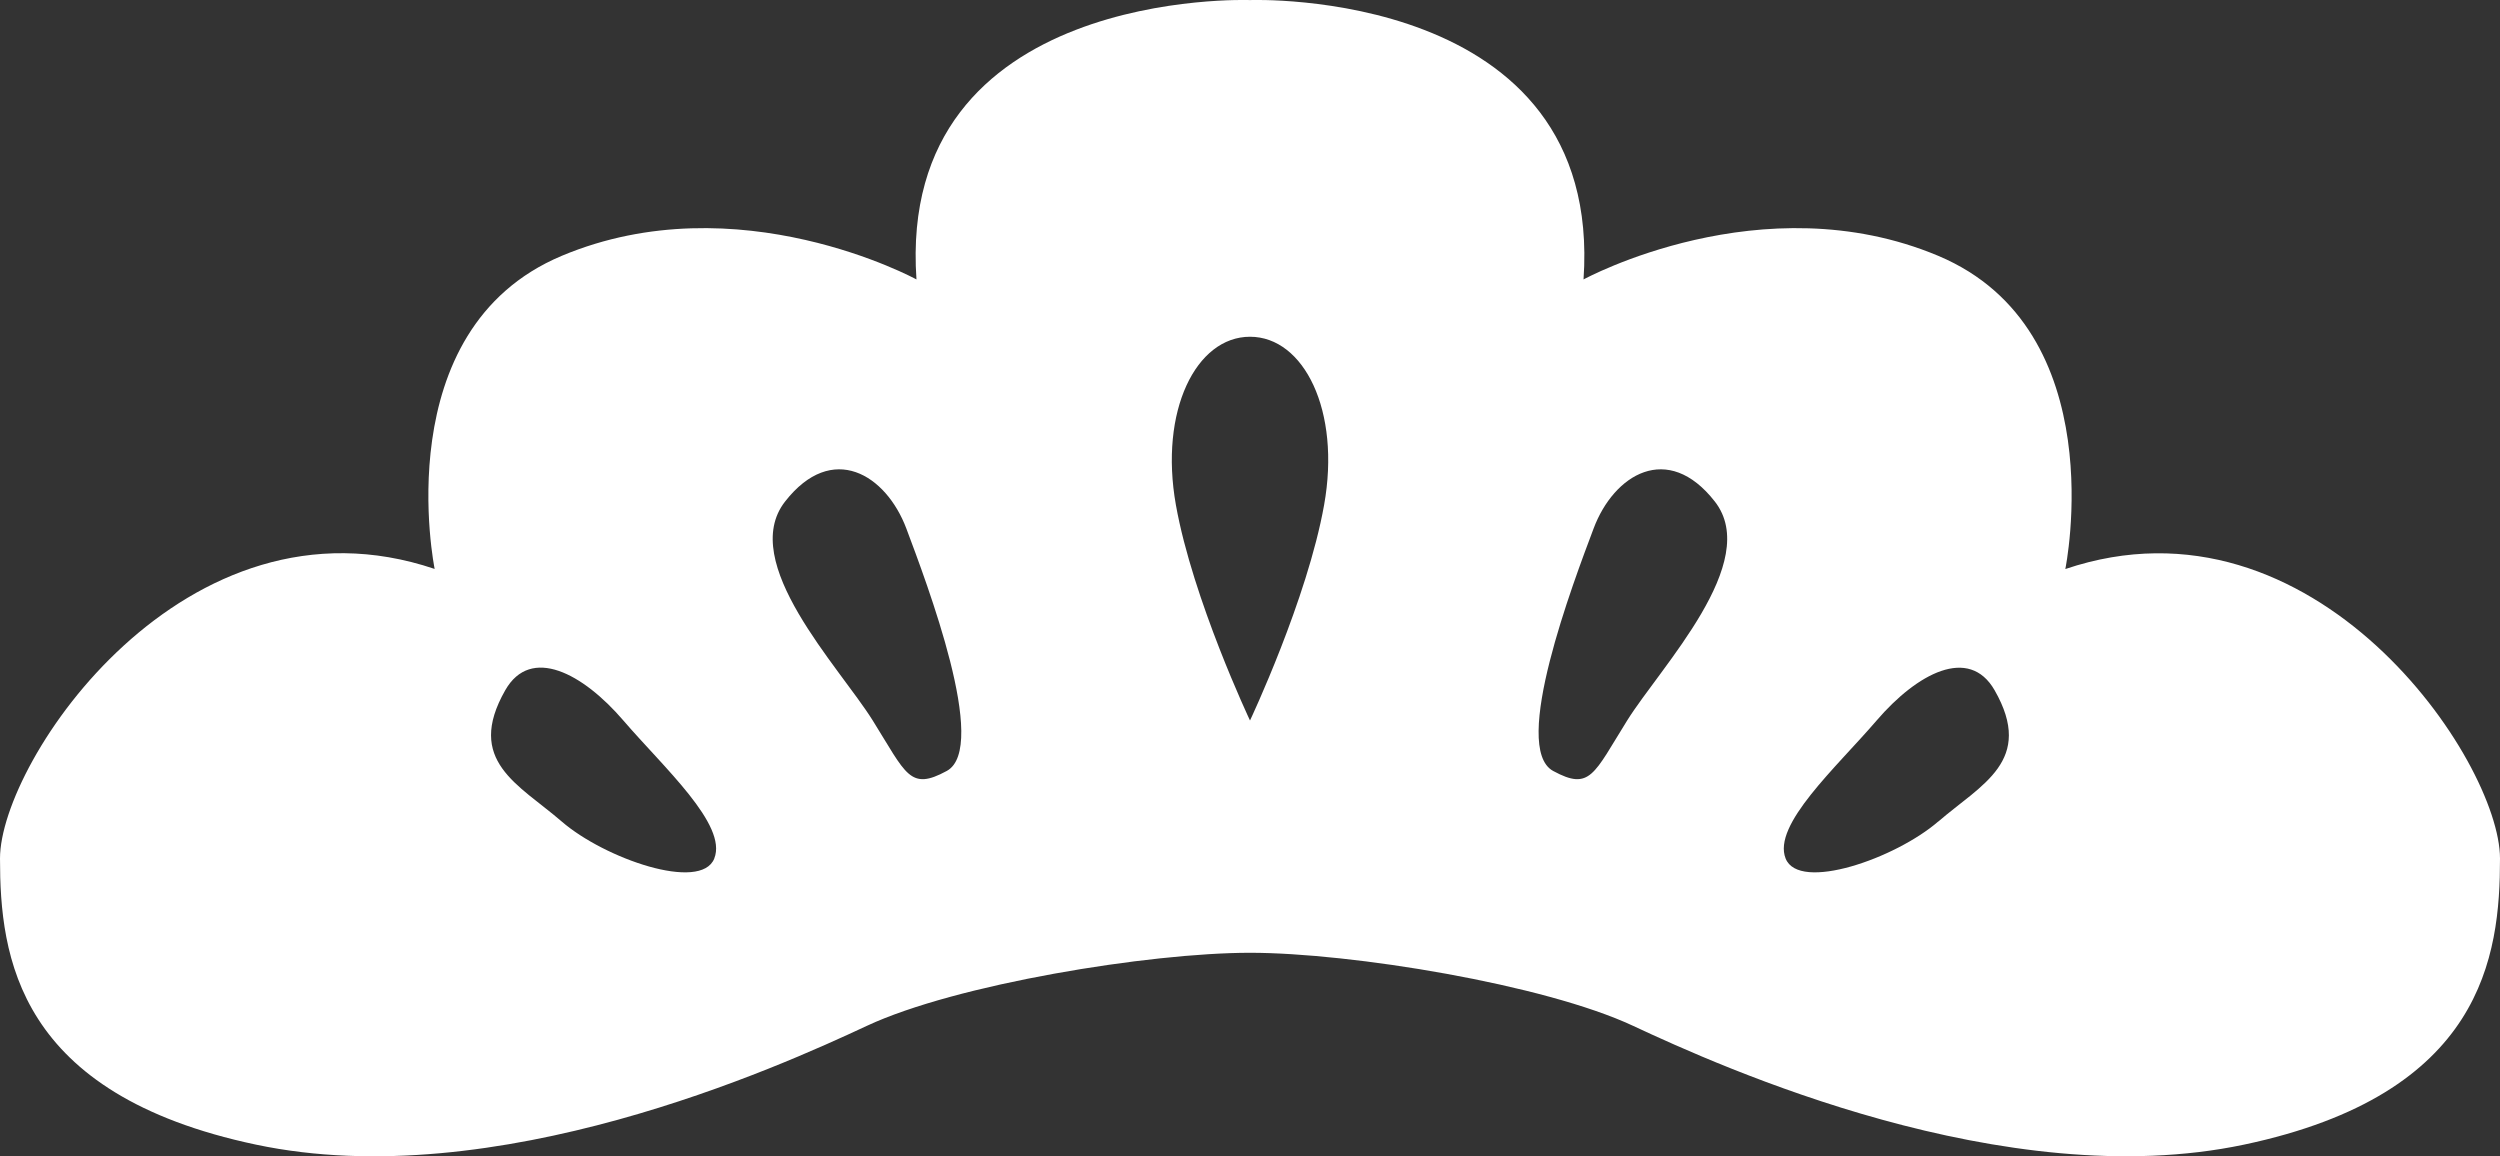 <svg width="80" height="37" viewBox="0 0 80 37" fill="none" xmlns="http://www.w3.org/2000/svg">
<rect x="0" y="0" width="80" height="37" fill="#333333" stroke="none"/>
<g clip-path="url(#clip0_445_912)">
<path d="M66.091 18.206C66.091 18.206 67.662 10.559 62.025 8.187C56.387 5.819 50.673 8.942 50.673 8.942C51.319 -0.428 40 0.002 40 0.002C40 0.002 28.679 -0.428 29.327 8.942C29.327 8.942 23.613 5.819 17.975 8.187C12.338 10.556 13.909 18.206 13.909 18.206C5.929 15.513 0 24.346 0 27.473C0 30.599 0.538 35.013 8.195 36.629C15.852 38.246 24.907 34.151 27.744 32.825C30.582 31.499 36.767 30.489 40 30.489C43.233 30.489 49.418 31.499 52.255 32.825C55.093 34.151 64.151 38.243 71.805 36.629C79.459 35.013 80 30.596 80 27.473C80 24.349 74.071 15.516 66.091 18.209V18.206ZM22.857 27.473C22.426 28.548 19.343 27.473 17.973 26.287C16.602 25.101 14.876 24.349 16.17 22.084C16.986 20.657 18.651 21.546 19.945 23.053C21.239 24.56 23.288 26.394 22.857 27.47V27.473ZM30.297 24.67C29.11 25.315 29.003 24.777 27.926 23.053C26.849 21.33 23.61 17.989 25.121 16.051C26.632 14.114 28.354 15.19 29.003 16.913C29.648 18.637 31.662 23.926 30.297 24.67ZM42.371 16.161C41.832 19.178 40 23.056 40 23.056C40 23.056 38.168 19.178 37.629 16.161C37.091 13.145 38.275 10.776 40 10.776C41.725 10.776 42.912 13.145 42.371 16.161ZM52.071 23.053C50.995 24.777 50.887 25.315 49.7 24.67C48.335 23.926 50.346 18.637 50.995 16.913C51.64 15.19 53.365 14.114 54.876 16.051C56.385 17.989 53.148 21.33 52.071 23.053ZM62.025 26.287C60.654 27.473 57.571 28.548 57.14 27.473C56.709 26.396 58.758 24.563 60.052 23.056C61.346 21.549 63.008 20.66 63.827 22.087C65.121 24.349 63.396 25.104 62.025 26.29V26.287Z" fill="white"/>
</g>
<defs>
<clipPath id="clip0_445_912">
<rect width="80" height="37" fill="white"/>
</clipPath>
</defs>
</svg>
